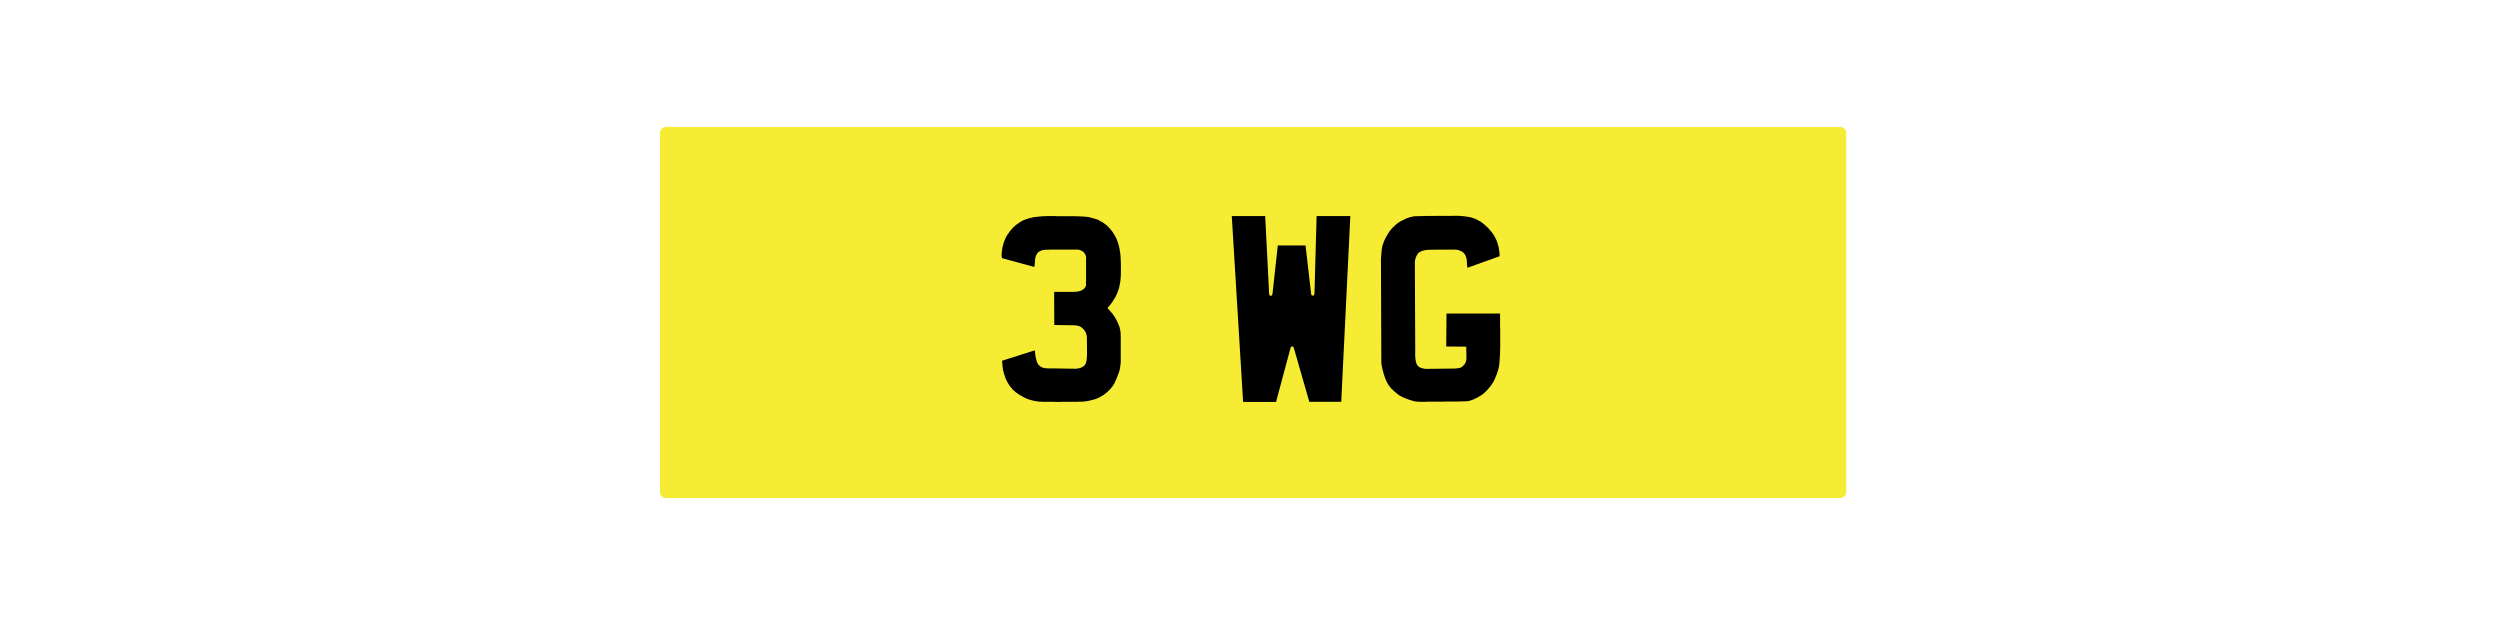 <svg version="1.2" preserveAspectRatio="xMidYMid meet" height="200" viewBox="0 0 600 150" zoomAndPan="magnify" width="800" xmlns:xlink="http://www.w3.org/1999/xlink" xmlns="http://www.w3.org/2000/svg"><defs><clipPath id="5ce0046a02"><path d="M 158.406 30.465 L 443.094 30.465 L 443.094 119.535 L 158.406 119.535 Z M 158.406 30.465"></path></clipPath><clipPath id="2a1b42feff"><path d="M 159.848 30.465 L 441.652 30.465 C 442.449 30.465 443.094 31.109 443.094 31.906 L 443.094 118.094 C 443.094 118.891 442.449 119.535 441.652 119.535 L 159.848 119.535 C 159.051 119.535 158.406 118.891 158.406 118.094 L 158.406 31.906 C 158.406 31.109 159.051 30.465 159.848 30.465 Z M 159.848 30.465"></path></clipPath></defs><g id="71aef859fb"><rect style="fill:#ffffff;fill-opacity:1;stroke:none;" height="150" y="0" width="600" x="0"></rect><rect style="fill:#ffffff;fill-opacity:1;stroke:none;" height="150" y="0" width="600" x="0"></rect><g clip-path="url(#5ce0046a02)" clip-rule="nonzero"><g clip-path="url(#2a1b42feff)" clip-rule="nonzero"><path d="M 158.406 30.465 L 443.094 30.465 L 443.094 119.535 L 158.406 119.535 Z M 158.406 30.465" style="stroke:none;fill-rule:nonzero;fill:#f5ec33;fill-opacity:1;"></path></g></g><g style="fill:#000000;fill-opacity:1;"><g transform="translate(236.888, 96.465)"><path d="M 22.469 -8.172 L 22.562 -8.234 L 22.688 -8.297 L 22.781 -8.359 L 22.906 -8.391 L 23 -8.484 L 23.125 -8.547 L 23.234 -8.609 L 23.328 -8.703 L 23.422 -8.812 L 23.453 -8.844 L 23.516 -8.969 L 23.609 -9.062 L 23.641 -9.156 L 23.703 -9.281 L 23.734 -9.406 L 23.797 -9.578 L 23.859 -9.766 L 23.859 -9.859 L 23.891 -9.984 L 23.891 -10.078 L 23.922 -10.234 L 23.922 -10.375 L 23.969 -10.531 L 23.969 -11.109 L 24 -11.328 L 24 -11.547 L 23.969 -15.703 L 23.922 -15.891 L 23.891 -16.047 L 23.828 -16.234 L 23.797 -16.406 L 23.734 -16.562 L 23.672 -16.688 L 23.609 -16.844 L 23.516 -16.969 L 23.422 -17.109 L 23.234 -17.359 L 23.125 -17.484 L 23 -17.578 L 22.906 -17.703 L 22.781 -17.797 L 22.656 -17.906 L 22.531 -17.969 L 22.391 -18.062 L 22.266 -18.125 L 21.953 -18.25 L 21.797 -18.281 L 21.594 -18.312 L 21.438 -18.344 L 21.094 -18.375 L 20.766 -18.406 L 20.094 -18.406 L 16.141 -18.469 L 16.109 -26.422 L 20.969 -26.422 L 21.156 -26.453 L 21.344 -26.453 L 21.531 -26.484 L 21.734 -26.484 L 21.797 -26.516 L 21.891 -26.516 L 22.047 -26.547 L 22.203 -26.609 L 22.359 -26.641 L 22.438 -26.672 L 22.5 -26.703 L 22.656 -26.766 L 22.906 -26.891 L 23 -27 L 23.031 -27 L 23.031 -27.031 L 23.062 -27.031 L 23.125 -27.062 L 23.266 -27.156 L 23.359 -27.25 L 23.453 -27.375 L 23.453 -27.406 L 23.516 -27.469 L 23.609 -27.594 L 23.609 -27.625 L 23.672 -27.688 L 23.703 -27.828 L 23.734 -27.922 L 23.734 -28.047 L 23.766 -28.141 L 23.734 -28.594 L 23.766 -29.031 L 23.766 -34.328 L 23.797 -34.422 L 23.766 -34.625 L 23.766 -34.781 L 23.703 -35.094 L 23.641 -35.219 L 23.578 -35.391 L 23.484 -35.547 L 23.422 -35.672 L 23.297 -35.797 L 23.266 -35.859 L 23.203 -35.891 L 23.156 -35.953 L 23.094 -36.016 L 23 -36.078 L 22.875 -36.188 L 22.625 -36.312 L 22.469 -36.375 L 22.328 -36.438 L 22.203 -36.469 L 22.109 -36.5 L 21.984 -36.531 L 21.891 -36.531 L 21.828 -36.562 L 15 -36.562 L 14.766 -36.531 L 13.969 -36.531 L 13.906 -36.5 L 13.594 -36.469 L 13.312 -36.438 L 13.141 -36.375 L 12.984 -36.312 L 12.703 -36.188 L 12.578 -36.125 L 12.5 -36.078 L 12.438 -36.016 L 12.312 -35.922 L 12.094 -35.703 L 12 -35.578 L 11.938 -35.453 L 11.844 -35.281 L 11.766 -35.156 L 11.703 -34.969 L 11.672 -34.812 L 11.609 -34.656 L 11.578 -34.484 L 11.516 -34.109 L 11.516 -33.922 L 11.484 -33.531 L 11.453 -33.156 L 11.359 -32.391 L 3.578 -34.516 L 3.547 -34.656 L 3.547 -34.812 L 3.516 -34.938 L 3.516 -35.094 L 3.484 -35.219 L 3.516 -35.359 L 3.516 -35.641 L 3.547 -35.922 L 3.578 -36.219 L 3.609 -36.469 L 3.641 -36.75 L 3.672 -36.922 L 3.672 -37.047 L 3.734 -37.172 L 3.828 -37.547 L 3.859 -37.656 L 3.953 -38.031 L 4.016 -38.219 L 4.078 -38.422 L 4.141 -38.578 L 4.219 -38.734 L 4.281 -38.922 L 4.344 -39.078 L 4.5 -39.406 L 4.656 -39.719 L 4.812 -40.016 L 5.016 -40.297 L 5.203 -40.547 L 5.391 -40.844 L 5.578 -41.094 L 5.812 -41.344 L 6.031 -41.609 L 6.25 -41.859 L 6.516 -42.078 L 6.766 -42.312 L 6.891 -42.438 L 7.016 -42.531 L 7.312 -42.719 L 7.562 -42.906 L 7.844 -43.109 L 8.172 -43.297 L 8.453 -43.484 L 8.781 -43.609 L 9.094 -43.75 L 9.406 -43.875 L 10.047 -44.062 L 10.719 -44.219 L 11.047 -44.312 L 11.391 -44.375 L 11.734 -44.406 L 12.094 -44.438 L 12.438 -44.484 L 12.797 -44.516 L 13.141 -44.547 L 13.469 -44.578 L 14.031 -44.578 L 14.172 -44.609 L 16.531 -44.609 L 16.75 -44.578 L 21.25 -44.578 L 21.469 -44.547 L 22.266 -44.547 L 22.469 -44.516 L 22.969 -44.516 L 23.125 -44.484 L 23.516 -44.484 L 23.641 -44.438 L 23.969 -44.438 L 24.062 -44.406 L 24.281 -44.406 L 24.312 -44.375 L 24.375 -44.375 L 25.078 -44.188 L 25.422 -44.094 L 25.75 -44 L 26.094 -43.906 L 26.391 -43.812 L 26.547 -43.75 L 26.703 -43.672 L 27 -43.516 L 27.281 -43.359 L 27.531 -43.234 L 27.797 -43.078 L 28.047 -42.875 L 28.297 -42.719 L 28.531 -42.531 L 28.75 -42.344 L 29 -42.109 L 29.219 -41.891 L 29.453 -41.641 L 29.672 -41.375 L 29.891 -41.094 L 30.094 -40.844 L 30.281 -40.578 L 30.438 -40.297 L 30.625 -40.047 L 30.75 -39.75 L 30.922 -39.469 L 31.047 -39.188 L 31.172 -38.891 L 31.203 -38.797 L 31.203 -38.766 L 31.234 -38.734 L 31.266 -38.672 L 31.266 -38.641 L 31.297 -38.609 L 31.328 -38.453 L 31.328 -38.422 L 31.359 -38.391 L 31.391 -38.312 L 31.391 -38.219 L 31.422 -38.188 L 31.453 -38.094 L 31.516 -37.844 L 31.562 -37.812 L 31.562 -37.688 L 31.594 -37.656 L 31.594 -37.547 L 31.625 -37.516 L 31.625 -37.391 L 31.656 -37.359 L 31.656 -37.328 L 31.719 -37.078 L 31.812 -36.75 L 31.812 -36.594 L 31.844 -36.438 L 31.906 -36.078 L 31.969 -35.734 L 32 -35.391 L 32.031 -35.031 L 32.062 -34.656 L 32.125 -33.188 L 32.125 -30.625 L 32.094 -30.312 L 32.094 -29.984 L 32.062 -29.641 L 32.031 -29.328 L 32 -29.125 L 32 -28.969 L 31.938 -28.625 L 31.906 -28.562 L 31.906 -28.484 L 31.844 -28.172 L 31.844 -28.078 L 31.812 -28.047 L 31.812 -27.984 L 31.781 -27.828 L 31.781 -27.766 L 31.75 -27.688 L 31.719 -27.562 L 31.719 -27.438 L 31.688 -27.438 L 31.688 -27.406 L 31.656 -27.25 L 31.594 -27.094 L 31.562 -27 L 31.516 -26.922 L 31.484 -26.766 L 31.359 -26.453 L 31.266 -26.156 L 31.141 -25.844 L 30.984 -25.562 L 30.922 -25.391 L 30.828 -25.266 L 30.688 -24.953 L 30.5 -24.703 L 30.344 -24.406 L 30.156 -24.125 L 29.953 -23.797 L 29.828 -23.672 L 29.734 -23.516 L 29.641 -23.422 L 29.547 -23.297 L 29.453 -23.156 L 29.266 -22.969 L 29.188 -22.875 L 29.125 -22.844 L 29.094 -22.781 L 29.062 -22.781 L 29.062 -22.75 L 29.031 -22.719 L 28.969 -22.594 L 28.969 -22.469 L 29 -22.438 L 29.031 -22.359 L 29.062 -22.359 L 29.156 -22.266 L 29.516 -21.859 L 29.672 -21.672 L 29.828 -21.469 L 30.031 -21.281 L 30.188 -21.062 L 30.375 -20.797 L 30.531 -20.547 L 30.719 -20.266 L 30.891 -19.969 L 31.203 -19.406 L 31.328 -19.109 L 31.453 -18.828 L 31.594 -18.5 L 31.781 -18.031 L 31.812 -17.875 L 31.906 -17.516 L 31.938 -17.359 L 31.969 -17.172 L 32.031 -16.812 L 32.031 -16.75 L 32.062 -16.719 L 32.062 -16.109 L 32.094 -15.922 L 32.094 -9.469 L 32.062 -9.406 L 32.062 -9.156 L 32.031 -9.031 L 32.031 -8.875 L 32 -8.75 L 32 -8.641 L 31.969 -8.516 L 31.969 -8.422 L 31.938 -8.359 L 31.938 -8.172 L 31.906 -8.078 L 31.875 -7.938 L 31.844 -7.844 L 31.844 -7.719 L 31.812 -7.656 L 31.812 -7.562 L 31.719 -7.281 L 31.656 -7.141 L 31.594 -6.891 L 31.453 -6.609 L 31.422 -6.484 L 31.359 -6.312 L 31.172 -5.844 L 31.109 -5.672 L 31.078 -5.578 L 31.047 -5.516 L 30.984 -5.359 L 30.828 -5.047 L 30.688 -4.719 L 30.625 -4.594 L 30.531 -4.438 L 30.469 -4.312 L 30.375 -4.188 L 30.219 -3.891 L 30.031 -3.641 L 29.922 -3.516 L 29.797 -3.375 L 29.609 -3.125 L 29.391 -2.875 L 29.156 -2.688 L 29.062 -2.547 L 28.969 -2.453 L 28.75 -2.297 L 28.688 -2.234 L 28.656 -2.234 L 28.531 -2.109 L 28.266 -1.922 L 28.141 -1.844 L 28.047 -1.719 L 27.922 -1.656 L 27.797 -1.562 L 27.656 -1.5 L 27.5 -1.406 L 27.219 -1.25 L 26.922 -1.078 L 26.766 -1.016 L 26.672 -0.953 L 26.609 -0.922 L 26.297 -0.797 L 25.938 -0.672 L 25.781 -0.609 L 25.625 -0.578 L 25.297 -0.484 L 25.203 -0.484 L 25.172 -0.453 L 25.141 -0.453 L 24.984 -0.422 L 24.625 -0.312 L 24.312 -0.25 L 23.969 -0.188 L 23.641 -0.156 L 23.297 -0.094 L 22.969 -0.062 L 22.016 -0.062 L 21.891 -0.031 L 17.875 -0.031 L 17.578 0 L 16.469 0 L 16.203 -0.031 L 13.344 -0.031 L 13.078 -0.062 L 12.5 -0.062 L 12.438 -0.094 L 12.312 -0.094 L 12.031 -0.156 L 11.734 -0.188 L 11.453 -0.219 L 11.078 -0.312 L 10.938 -0.344 L 10.781 -0.391 L 10.625 -0.422 L 10.5 -0.484 L 10.344 -0.516 L 10.172 -0.547 L 10.016 -0.609 L 9.672 -0.734 L 9.375 -0.859 L 9.094 -0.984 L 8.844 -1.109 L 8.703 -1.188 L 8.578 -1.25 L 8.453 -1.344 L 8.391 -1.375 L 8.297 -1.406 L 8.172 -1.5 L 8.047 -1.562 L 7.875 -1.656 L 7.719 -1.719 L 7.594 -1.844 L 7.438 -1.953 L 7.312 -2.047 L 7.141 -2.141 L 6.891 -2.328 L 6.641 -2.547 L 6.516 -2.688 L 6.375 -2.781 L 6.156 -3 L 5.938 -3.25 L 5.75 -3.484 L 5.516 -3.766 L 5.328 -4.016 L 5.172 -4.281 L 5.016 -4.562 L 4.906 -4.688 L 4.844 -4.844 L 4.688 -5.141 L 4.531 -5.453 L 4.406 -5.781 L 4.312 -6.062 L 4.219 -6.375 L 4.078 -6.734 L 4.016 -7.047 L 3.953 -7.203 L 3.922 -7.375 L 3.828 -7.719 L 3.797 -8.078 L 3.734 -8.391 L 3.703 -8.781 L 3.672 -9.125 L 3.641 -9.516 L 3.609 -9.891 L 11.453 -12.375 L 11.516 -12.062 L 11.516 -11.906 L 11.547 -11.734 L 11.578 -11.453 L 11.609 -11.109 L 11.672 -10.781 L 11.734 -10.438 L 11.844 -10.109 L 11.938 -9.766 L 12 -9.578 L 12.062 -9.406 L 12.094 -9.344 L 12.125 -9.25 L 12.219 -9.125 L 12.312 -8.969 L 12.438 -8.844 L 12.547 -8.75 L 12.609 -8.672 L 12.672 -8.609 L 12.797 -8.516 L 12.953 -8.422 L 13.078 -8.359 L 13.234 -8.266 L 13.406 -8.234 L 13.562 -8.172 L 13.875 -8.109 L 13.938 -8.109 L 13.969 -8.078 L 14.234 -8.078 L 14.875 -8.047 L 15.859 -8.047 L 21.375 -7.969 L 21.625 -8.016 L 21.891 -8.047 L 22.141 -8.109 Z M 22.469 -8.172" style="stroke:none"></path></g></g><g style="fill:#000000;fill-opacity:1;"><g transform="translate(272.655, 96.465)"><path d="" style="stroke:none"></path></g></g><g style="fill:#000000;fill-opacity:1;"><g transform="translate(291.799, 96.465)"><path d="M 24.188 -44.609 L 32.281 -44.609 L 30.094 -0.031 L 22.438 -0.031 L 18.703 -13.016 L 18.672 -13.047 L 18.672 -13.078 L 18.641 -13.109 L 18.594 -13.172 L 18.531 -13.234 L 18.469 -13.266 L 18.438 -13.312 L 18.375 -13.312 L 18.344 -13.344 L 18.281 -13.344 L 18.219 -13.312 L 18.156 -13.266 L 18.125 -13.266 L 18.062 -13.234 L 18.031 -13.172 L 17.969 -13.078 L 17.938 -12.984 L 14.453 0 L 6.547 0 L 3.828 -44.609 L 11.844 -44.609 L 12.797 -25.938 L 12.859 -25.688 L 12.859 -25.656 L 12.891 -25.594 L 12.922 -25.594 L 12.922 -25.562 L 12.984 -25.531 L 13.016 -25.5 L 13.078 -25.5 L 13.141 -25.469 L 13.203 -25.469 L 13.234 -25.5 L 13.344 -25.5 L 13.406 -25.531 L 13.406 -25.562 L 13.438 -25.562 L 13.5 -25.625 L 13.5 -25.656 L 13.531 -25.688 L 13.531 -25.75 L 13.562 -25.812 L 13.594 -25.906 L 14.875 -37.547 L 21.531 -37.547 L 22.875 -25.938 L 22.875 -25.906 L 22.906 -25.875 L 22.906 -25.781 L 22.938 -25.719 L 22.938 -25.688 L 22.969 -25.625 L 23.031 -25.594 L 23.062 -25.562 L 23.125 -25.531 L 23.203 -25.531 L 23.266 -25.5 L 23.328 -25.5 L 23.328 -25.531 L 23.422 -25.531 L 23.453 -25.562 L 23.484 -25.562 L 23.484 -25.594 L 23.516 -25.594 L 23.578 -25.656 L 23.578 -25.688 L 23.609 -25.719 L 23.609 -25.75 L 23.641 -25.844 L 23.672 -25.969 Z M 24.188 -44.609" style="stroke:none"></path></g></g><g style="fill:#000000;fill-opacity:1;"><g transform="translate(327.629, 96.465)"><path d="M 24.562 -44.438 L 24.859 -44.406 L 25.109 -44.344 L 25.359 -44.312 L 25.625 -44.219 L 25.844 -44.156 L 26.094 -44.062 L 26.359 -43.969 L 26.609 -43.875 L 26.828 -43.75 L 27.094 -43.609 L 27.531 -43.359 L 27.766 -43.234 L 27.984 -43.078 L 28.172 -42.953 L 28.359 -42.781 L 28.75 -42.469 L 28.938 -42.281 L 29.125 -42.109 L 29.328 -41.922 L 29.516 -41.766 L 29.859 -41.344 L 30.031 -41.156 L 30.188 -40.969 L 30.375 -40.781 L 30.656 -40.359 L 30.828 -40.141 L 30.953 -39.922 L 31.078 -39.688 L 31.203 -39.469 L 31.297 -39.25 L 31.422 -39.016 L 31.516 -38.797 L 31.625 -38.578 L 31.688 -38.344 L 31.781 -38.125 L 31.844 -37.875 L 31.906 -37.656 L 31.969 -37.422 L 32.031 -37.203 L 32.062 -36.953 L 32.125 -36.688 L 32.188 -36.188 L 32.219 -35.922 L 32.25 -35.797 L 32.25 -35.547 L 32.281 -35.453 L 32.281 -34.969 L 24.531 -32.188 L 24.531 -32.422 L 24.469 -32.859 L 24.438 -33.094 L 24.438 -33.469 L 24.406 -33.656 L 24.406 -33.984 L 24.375 -34.141 L 24.344 -34.328 L 24.312 -34.422 L 24.312 -34.484 L 24.25 -34.688 L 24.188 -34.844 L 24.188 -34.906 L 24.156 -34.938 L 24.125 -35.031 L 24.062 -35.188 L 24 -35.281 L 23.969 -35.391 L 23.828 -35.547 L 23.766 -35.609 L 23.703 -35.703 L 23.578 -35.828 L 23.422 -35.953 L 23.234 -36.078 L 23.031 -36.188 L 22.844 -36.281 L 22.75 -36.312 L 22.625 -36.375 L 22.531 -36.406 L 22.391 -36.438 L 22.172 -36.5 L 22.047 -36.5 L 21.953 -36.531 L 21.828 -36.531 L 21.703 -36.562 L 21.062 -36.562 L 15.438 -36.531 L 15.188 -36.5 L 14.906 -36.5 L 14.641 -36.469 L 14.422 -36.438 L 14.172 -36.375 L 13.938 -36.312 L 13.5 -36.188 L 13.312 -36.078 L 13.141 -35.984 L 13.047 -35.922 L 12.953 -35.891 L 12.828 -35.766 L 12.734 -35.703 L 12.672 -35.609 L 12.609 -35.547 L 12.578 -35.453 L 12.438 -35.25 L 12.375 -35.156 L 12.344 -35.062 L 12.25 -34.875 L 12.156 -34.656 L 12.125 -34.547 L 12.094 -34.422 L 12.031 -34.203 L 12 -34.016 L 11.969 -33.891 L 11.969 -33.688 L 11.938 -33.594 L 11.938 -33.219 L 12.031 -12.188 L 12.031 -11.812 L 12 -11.422 L 12 -11.266 L 12.031 -11.109 L 12.031 -10.75 L 12.062 -10.594 L 12.062 -10.438 L 12.094 -10.281 L 12.094 -10.141 L 12.125 -10.016 L 12.156 -9.859 L 12.156 -9.734 L 12.188 -9.609 L 12.219 -9.516 L 12.281 -9.375 L 12.344 -9.156 L 12.375 -9.062 L 12.438 -8.969 L 12.469 -8.906 L 12.547 -8.812 L 12.609 -8.703 L 12.797 -8.516 L 12.891 -8.453 L 12.953 -8.391 L 13.016 -8.359 L 13.109 -8.297 L 13.266 -8.234 L 13.438 -8.172 L 13.625 -8.109 L 13.812 -8.078 L 14 -8.016 L 14.203 -7.969 L 14.391 -7.969 L 14.578 -7.938 L 14.641 -7.938 L 21.703 -8.016 L 21.734 -8.016 L 21.828 -8.047 L 21.984 -8.047 L 22.078 -8.078 L 22.203 -8.078 L 22.328 -8.109 L 22.5 -8.109 L 22.562 -8.141 L 22.656 -8.141 L 22.719 -8.172 L 22.812 -8.203 L 22.969 -8.266 L 23.062 -8.297 L 23.125 -8.359 L 23.203 -8.391 L 23.297 -8.453 L 23.359 -8.516 L 23.453 -8.578 L 23.516 -8.641 L 23.578 -8.75 L 23.672 -8.812 L 23.766 -8.906 L 23.891 -9.094 L 23.969 -9.188 L 23.969 -9.219 L 24 -9.219 L 24.031 -9.281 L 24.031 -9.344 L 24.062 -9.344 L 24.062 -9.375 L 24.125 -9.516 L 24.125 -9.547 L 24.156 -9.609 L 24.188 -9.734 L 24.219 -9.828 L 24.25 -9.891 L 24.25 -9.953 L 24.312 -10.203 L 24.312 -11.391 L 24.281 -12 L 24.281 -13.266 L 19.469 -13.312 L 19.531 -21.219 L 32.391 -21.219 L 32.391 -17.938 L 32.422 -17.484 L 32.422 -12.797 L 32.391 -12.641 L 32.391 -11.812 L 32.328 -10.719 L 32.281 -10.141 L 32.25 -9.578 L 32.25 -9.438 L 32.219 -9.281 L 32.188 -9.031 L 32.188 -8.906 L 32.156 -8.75 L 32.125 -8.484 L 32.062 -8.203 L 32.031 -8.109 L 32.031 -8.016 L 32 -7.969 L 32 -7.906 L 31.969 -7.844 L 31.875 -7.469 L 31.781 -7.25 L 31.719 -6.984 L 31.625 -6.766 L 31.562 -6.547 L 31.453 -6.312 L 31.359 -6.094 L 31.266 -5.906 L 31.203 -5.672 L 31.141 -5.547 L 31.109 -5.516 L 31.109 -5.484 L 30.922 -5.109 L 30.891 -5.016 L 30.828 -4.906 L 30.797 -4.812 L 30.719 -4.719 L 30.594 -4.531 L 30.5 -4.375 L 30.375 -4.188 L 30.25 -4.016 L 30.125 -3.828 L 29.984 -3.641 L 29.828 -3.484 L 29.672 -3.281 L 29.359 -2.906 L 29.156 -2.719 L 28.969 -2.516 L 28.812 -2.359 L 28.625 -2.203 L 28.453 -2.047 L 28.266 -1.875 L 28.078 -1.75 L 27.922 -1.625 L 27.719 -1.531 L 27.562 -1.406 L 27.188 -1.219 L 27 -1.078 L 26.766 -0.984 L 26.547 -0.859 L 26.328 -0.766 L 26.094 -0.641 L 25.875 -0.547 L 25.656 -0.484 L 25.422 -0.391 L 25.203 -0.312 L 25.016 -0.25 L 24.797 -0.219 L 24.594 -0.188 L 24.406 -0.156 L 23.922 -0.156 L 23.766 -0.125 L 22.625 -0.125 L 22.5 -0.094 L 19.297 -0.094 L 18.859 -0.062 L 14.938 -0.062 L 14.641 -0.031 L 12.859 -0.031 L 12.609 -0.062 L 12.344 -0.094 L 11.844 -0.156 L 11.609 -0.219 L 11.391 -0.281 L 10.906 -0.422 L 10.438 -0.578 L 10.172 -0.672 L 9.953 -0.766 L 9.703 -0.859 L 9.469 -0.953 L 9.219 -1.047 L 9 -1.156 L 8.781 -1.281 L 8.547 -1.375 L 8.359 -1.5 L 8.141 -1.625 L 7.938 -1.781 L 7.75 -1.922 L 7.562 -2.078 L 7.406 -2.203 L 7.203 -2.359 L 7.016 -2.516 L 6.703 -2.844 L 6.344 -3.156 L 6.188 -3.312 L 6.031 -3.516 L 5.906 -3.703 L 5.75 -3.891 L 5.609 -4.078 L 5.484 -4.281 L 5.359 -4.5 L 5.266 -4.688 L 5.141 -4.906 L 5.047 -5.141 L 4.953 -5.359 L 4.844 -5.578 L 4.781 -5.812 L 4.688 -6.031 L 4.625 -6.25 L 4.531 -6.484 L 4.406 -6.953 L 4.344 -7.172 L 4.281 -7.375 L 4.188 -7.812 L 4.109 -8.016 L 4.078 -8.203 L 4.047 -8.422 L 4.016 -8.609 L 3.953 -8.812 L 3.953 -9 L 3.922 -9.188 L 3.891 -9.344 L 3.891 -9.703 L 3.797 -34.141 L 3.797 -34.391 L 3.828 -34.625 L 3.828 -34.844 L 3.859 -35.062 L 3.859 -35.25 L 3.891 -35.453 L 3.891 -35.641 L 3.922 -35.828 L 3.922 -35.984 L 3.953 -36.156 L 3.953 -36.312 L 3.984 -36.469 L 3.984 -36.594 L 4.016 -36.719 L 4.047 -36.859 L 4.047 -36.984 L 4.109 -37.203 L 4.141 -37.422 L 4.219 -37.656 L 4.281 -37.875 L 4.375 -38.094 L 4.438 -38.312 L 4.625 -38.766 L 4.844 -39.25 L 5.078 -39.656 L 5.328 -40.109 L 5.578 -40.516 L 5.75 -40.75 L 5.875 -40.969 L 6.188 -41.344 L 6.375 -41.578 L 6.547 -41.766 L 6.734 -41.953 L 6.922 -42.109 L 7.109 -42.312 L 7.312 -42.5 L 7.5 -42.656 L 7.719 -42.812 L 7.906 -42.984 L 8.141 -43.109 L 8.359 -43.266 L 8.578 -43.391 L 9.031 -43.609 L 9.516 -43.844 L 9.953 -44.062 L 10.438 -44.219 L 10.656 -44.312 L 10.906 -44.375 L 11.172 -44.438 L 11.422 -44.484 L 11.672 -44.547 L 11.938 -44.578 L 12.5 -44.578 L 13.562 -44.609 L 14.109 -44.609 L 14.641 -44.641 L 14.703 -44.641 L 22.469 -44.672 L 23 -44.609 L 23.297 -44.609 L 23.578 -44.578 L 24.094 -44.516 Z M 24.562 -44.438" style="stroke:none"></path></g></g></g></svg>